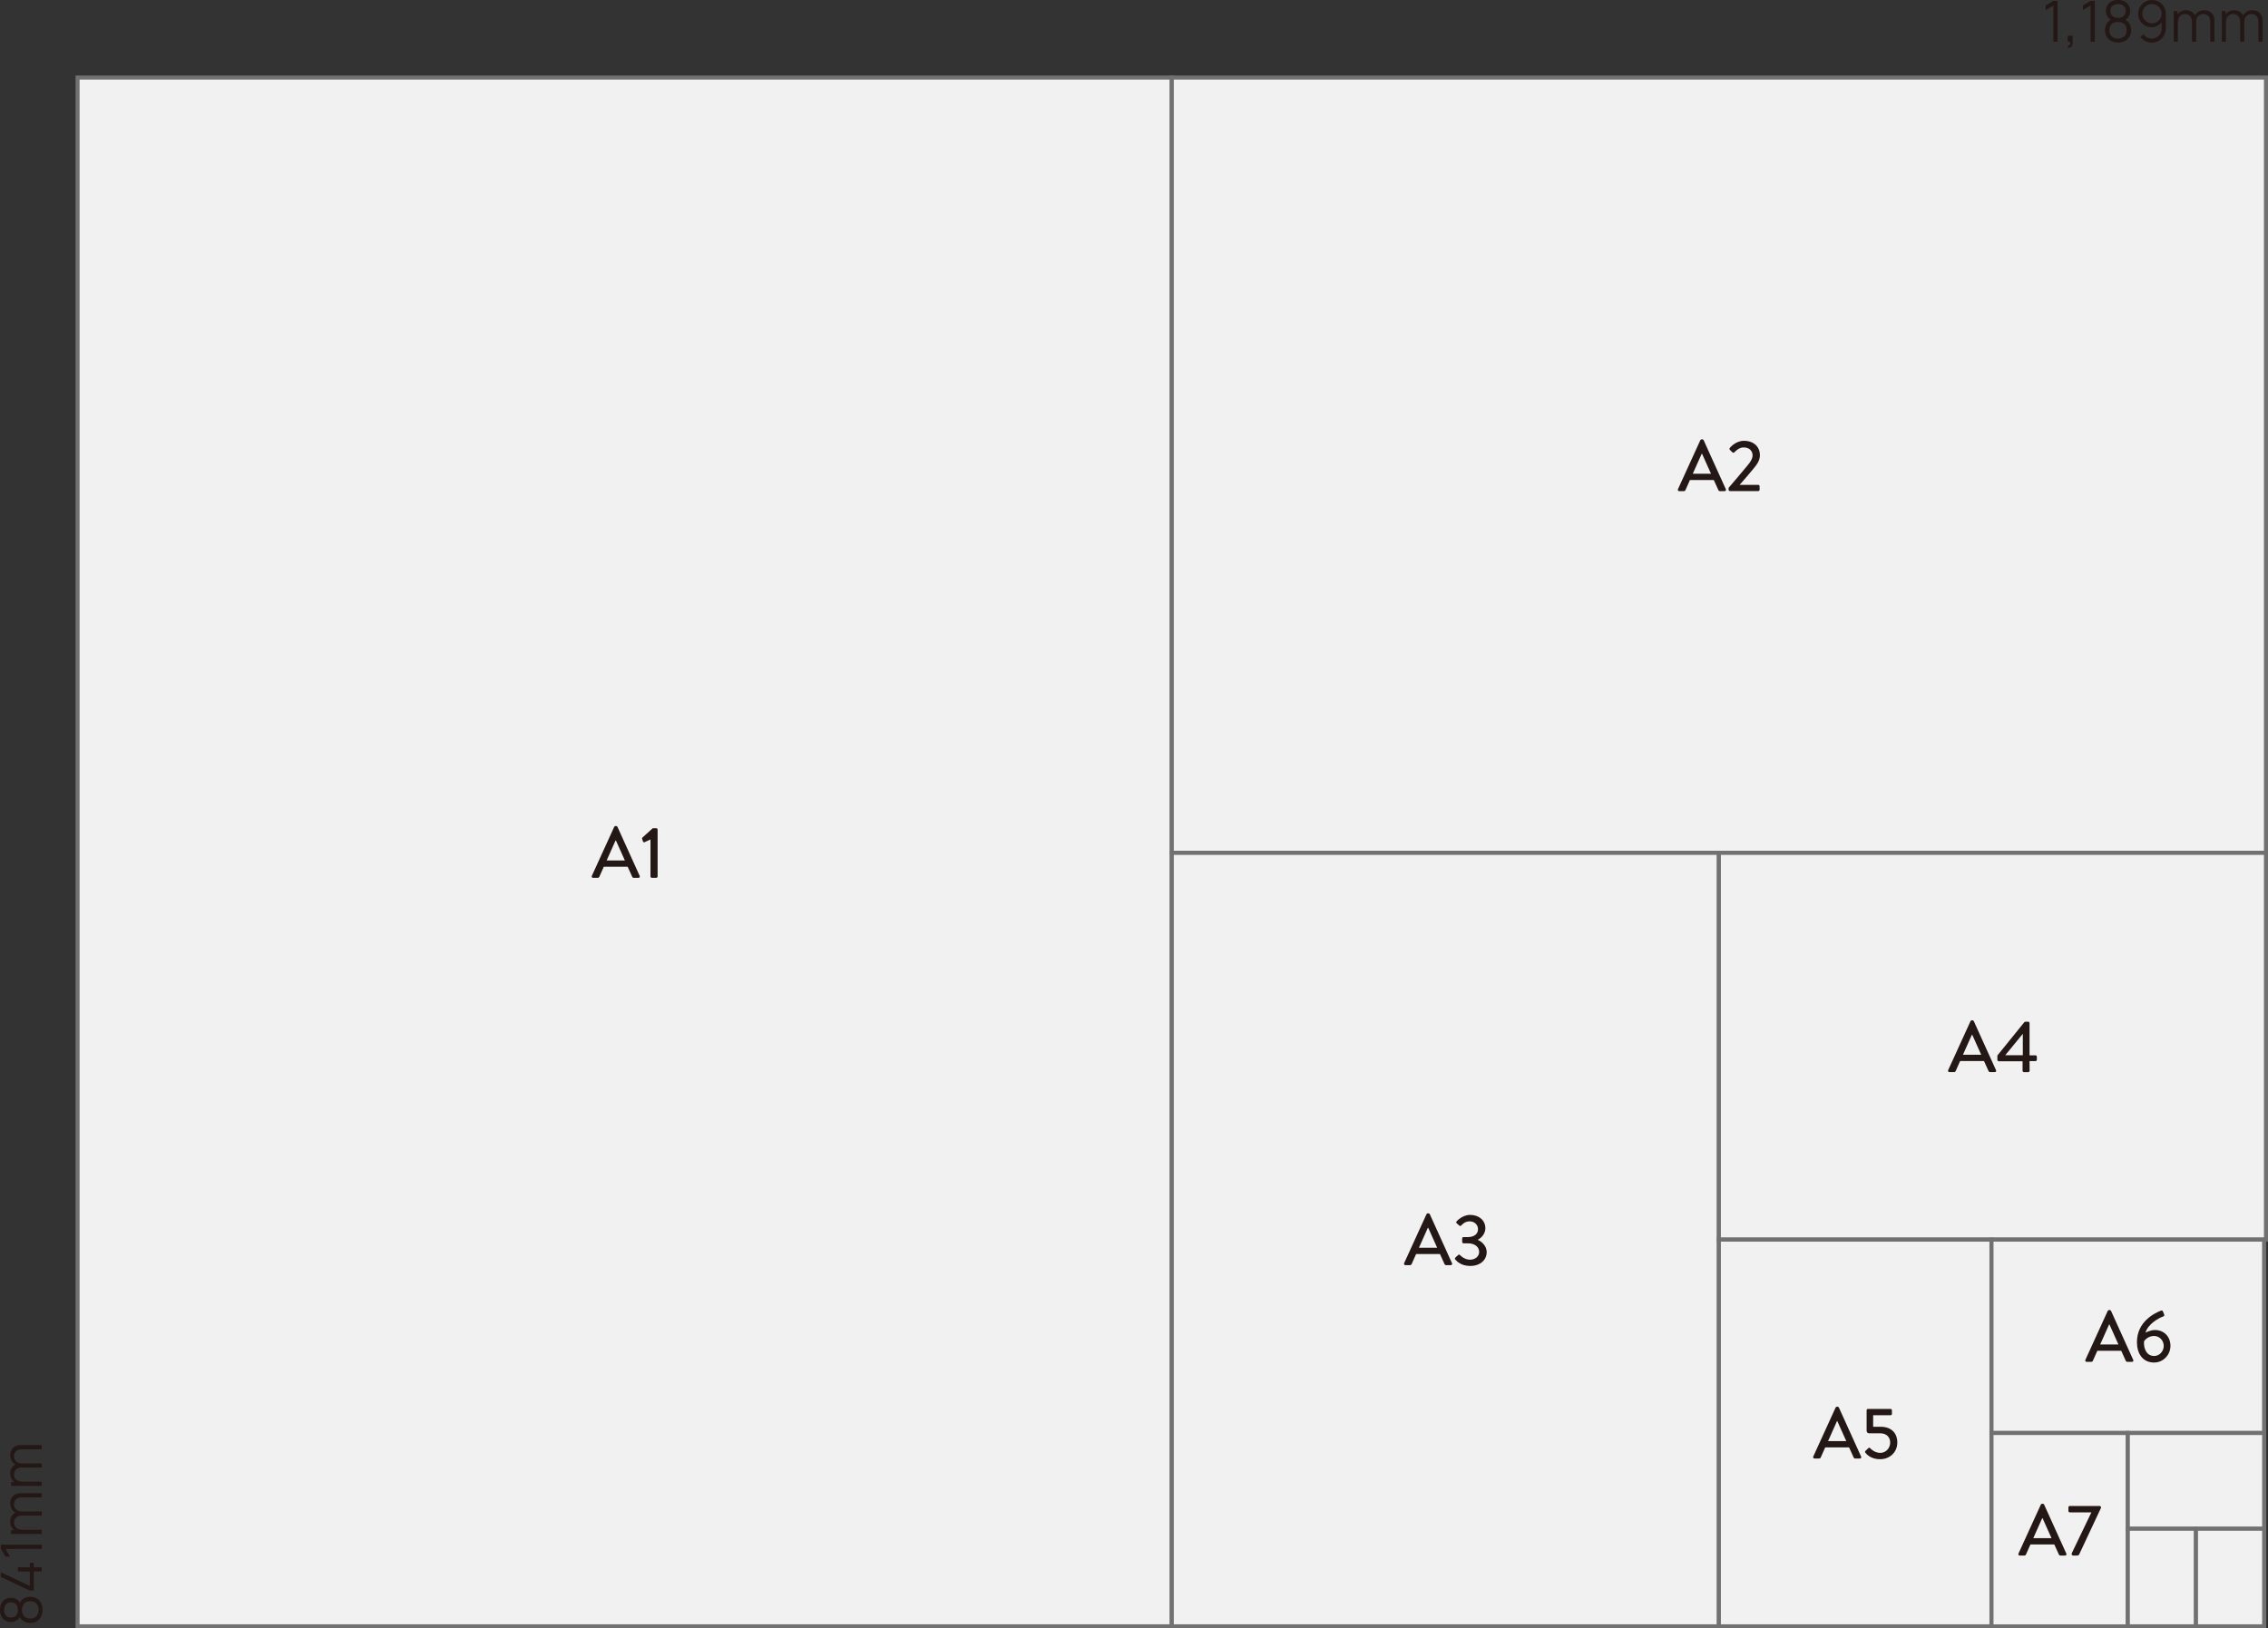 <?xml version="1.0" encoding="UTF-8"?>
<svg id="_レイヤー_2" data-name="レイヤー 2" xmlns="http://www.w3.org/2000/svg" viewBox="0 0 559.64 401.91">
  <rect x="0" y="0" width="559.64" height="401.91" fill="#333333" stroke="none"/>
  <defs>
    <style>
      .cls-1 {
        fill: #231815;
        stroke-width: 0px;
      }

      .cls-2 {
        fill: #f1f1f1;
        stroke: #727171;
        stroke-miterlimit: 10;
      }
    </style>
  </defs>
  <g id="_レイヤー_1-2" data-name="レイヤー 1">
    <g>
      <g>
        <path class="cls-1" d="m10.5,397.36c0,.63-.13,1.19-.38,1.67-.25.48-.61.86-1.06,1.13s-.99.41-1.6.41-1.18-.15-1.67-.46c-.49-.3-.86-.77-1.11-1.39h.41c-.19.53-.5.93-.94,1.2s-.91.41-1.44.41c-.56,0-1.04-.13-1.45-.38s-.72-.61-.93-1.05c-.22-.45-.33-.96-.33-1.54s.11-1.09.33-1.54c.22-.45.53-.8.93-1.06s.89-.39,1.45-.39c.53,0,1.01.13,1.44.39s.74.65.94,1.19l-.41.04c.25-.62.62-1.09,1.11-1.4.49-.31,1.05-.47,1.67-.47s1.14.14,1.6.41.81.66,1.06,1.14.38,1.05.38,1.68Zm-6.08,0c0-.56-.14-1.01-.43-1.36-.29-.35-.71-.52-1.28-.52s-.99.17-1.27.52-.42.81-.42,1.36.14,1.01.42,1.36.71.52,1.27.52.99-.17,1.28-.52c.29-.35.43-.8.43-1.36Zm5.1,0c0-.63-.18-1.15-.53-1.55-.35-.4-.86-.59-1.52-.59s-1.18.2-1.53.59-.52.91-.52,1.55.17,1.16.52,1.55.86.58,1.53.58,1.17-.2,1.52-.59c.35-.39.53-.91.53-1.54Z"/>
        <path class="cls-1" d="m10.29,387.87h-1.95v4.72h-.98l-7.15-3.37v-1.15l7.15,3.37v-3.56h-2.94v-1.04h2.94v-1.1h.98v1.1h1.95v1.04Z"/>
        <path class="cls-1" d="m10.29,382.3H1.36l1.14,1.9h-1.15l-1.13-1.9v-1.04h10.08v1.04Z"/>
        <path class="cls-1" d="m10.29,369.58h-4.96c-.58,0-1.04.16-1.38.48-.33.32-.5.74-.5,1.24,0,.28.07.56.2.83.13.27.34.49.63.67.29.17.67.26,1.13.26l-.18.61c-.54.01-1.01-.09-1.42-.32-.41-.23-.72-.54-.95-.94-.23-.4-.34-.85-.34-1.35,0-.76.23-1.37.7-1.83.47-.46,1.1-.69,1.9-.69h5.16v1.04Zm0,4.5h-4.89c-.6,0-1.08.15-1.42.47s-.52.74-.52,1.26.18.94.54,1.27c.36.32.83.48,1.42.48l-.34.62c-.49,0-.92-.11-1.31-.34s-.69-.54-.91-.94c-.22-.4-.33-.85-.33-1.35s.1-.91.31-1.28c.21-.38.5-.67.9-.89.39-.21.87-.32,1.43-.32h5.13v1.02Zm0,4.52H2.73v-.92h1.86v-.11h5.7v1.04Z"/>
        <path class="cls-1" d="m10.29,357.71h-4.96c-.58,0-1.04.16-1.38.48-.33.32-.5.74-.5,1.24,0,.28.07.56.2.83.13.27.34.49.63.67.29.17.67.26,1.13.26l-.18.61c-.54.01-1.01-.09-1.42-.32-.41-.23-.72-.54-.95-.94-.23-.4-.34-.85-.34-1.35,0-.76.23-1.37.7-1.83.47-.46,1.1-.69,1.9-.69h5.16v1.04Zm0,4.5h-4.89c-.6,0-1.08.15-1.42.47s-.52.74-.52,1.26.18.94.54,1.27c.36.32.83.48,1.42.48l-.34.62c-.49,0-.92-.11-1.31-.34s-.69-.54-.91-.94c-.22-.4-.33-.85-.33-1.35s.1-.91.31-1.28c.21-.38.5-.67.9-.89.39-.21.87-.32,1.43-.32h5.13v1.02Zm0,4.52H2.73v-.92h1.86v-.11h5.7v1.04Z"/>
      </g>
      <rect class="cls-2" x="19.14" y="19.14" width="270" height="382.27"/>
      <rect class="cls-2" x="289.14" y="19.14" width="270" height="191.36"/>
      <rect class="cls-2" x="289.14" y="210.5" width="135" height="190.91"/>
      <rect class="cls-2" x="424.14" y="210.5" width="135" height="95.45"/>
      <rect class="cls-2" x="424.14" y="305.96" width="67.27" height="95.45"/>
      <rect class="cls-2" x="491.41" y="305.96" width="67.27" height="47.73"/>
      <rect class="cls-2" x="491.41" y="353.69" width="33.64" height="47.73"/>
      <rect class="cls-2" x="525.05" y="353.69" width="33.64" height="23.64"/>
      <rect class="cls-2" x="525.05" y="377.32" width="16.82" height="24.09"/>
      <rect class="cls-2" x="541.87" y="377.32" width="16.82" height="24.09"/>
      <path class="cls-1" d="m146.03,216.2l5.53-12.12c.05-.11.22-.2.31-.2h.18c.09,0,.25.09.31.2l5.49,12.12c.11.23-.04.47-.31.47h-1.13c-.22,0-.34-.11-.41-.27l-1.12-2.47h-5.89c-.36.83-.74,1.64-1.1,2.47-.05.13-.2.27-.41.27h-1.13c-.27,0-.41-.23-.31-.47Zm8.16-3.82l-2.21-4.93h-.09l-2.2,4.93h4.5Z"/>
      <path class="cls-1" d="m160.52,207.18l-1.44.68c-.16.07-.34.04-.4-.13l-.22-.63c-.05-.14-.02-.29.05-.36l2.56-2.32h.88c.18,0,.32.16.32.34v11.56c0,.18-.14.34-.32.34h-1.1c-.2,0-.34-.16-.34-.34v-9.15Z"/>
      <path class="cls-1" d="m414.04,120.75l5.53-12.12c.05-.11.22-.2.31-.2h.18c.09,0,.25.09.31.2l5.49,12.12c.11.23-.04.47-.31.47h-1.13c-.22,0-.34-.11-.41-.27l-1.12-2.47h-5.89c-.36.83-.74,1.64-1.1,2.47-.05.13-.2.27-.41.27h-1.13c-.27,0-.41-.23-.31-.47Zm8.16-3.82l-2.21-4.93h-.09l-2.2,4.93h4.5Z"/>
      <path class="cls-1" d="m426.55,120.4c1.33-1.51,3.2-3.8,4.54-5.38.9-1.01,1.37-1.91,1.37-2.63,0-.92-.63-1.96-2.21-1.96-.99,0-1.8.68-2.29,1.21-.14.14-.34.14-.49,0l-.61-.61c-.11-.11-.14-.32-.02-.47,0,0,1.35-1.76,3.49-1.76,2.57,0,3.94,1.64,3.94,3.53,0,1.39-.76,2.34-1.73,3.51-.95,1.15-2.21,2.63-3.28,3.83h4.59c.18,0,.34.16.34.34v.86c0,.18-.16.34-.34.34h-6.97c-.2,0-.34-.16-.34-.34v-.47Z"/>
      <path class="cls-1" d="m346.47,311.79l5.53-12.12c.05-.11.22-.2.31-.2h.18c.09,0,.25.09.31.2l5.49,12.12c.11.23-.04.47-.31.47h-1.13c-.22,0-.34-.11-.41-.27l-1.12-2.47h-5.89c-.36.83-.74,1.64-1.1,2.47-.05.13-.2.27-.41.27h-1.13c-.27,0-.41-.23-.31-.47Zm8.16-3.82l-2.21-4.93h-.09l-2.2,4.93h4.5Z"/>
      <path class="cls-1" d="m359.1,310.41l.7-.65c.18-.14.34-.13.49.04.11.14,1.12,1.12,2.45,1.12,1.17,0,2.25-.74,2.25-1.94,0-1.08-.92-2.11-2.84-2.11h-1.01c-.2,0-.34-.13-.34-.38v-.77c0-.27.11-.38.36-.38h1.01c1.69,0,2.54-.86,2.54-1.93,0-1.21-.99-1.96-2.05-1.96s-1.73.61-2.09,1.01c-.11.14-.31.18-.47.04l-.67-.59c-.14-.13-.13-.34,0-.47,0,0,1.37-1.58,3.33-1.58,2.09,0,3.76,1.28,3.76,3.29,0,1.39-1.04,2.45-1.85,2.83v.05c.85.36,2.18,1.44,2.18,2.99,0,1.96-1.58,3.44-4.07,3.44-2.23,0-3.29-1.13-3.69-1.6-.11-.13-.11-.32.02-.43Z"/>
      <path class="cls-1" d="m480.71,264.15l5.53-12.12c.05-.11.22-.2.31-.2h.18c.09,0,.25.09.31.2l5.49,12.12c.11.23-.04.47-.31.47h-1.13c-.22,0-.34-.11-.41-.27l-1.12-2.47h-5.89c-.36.83-.74,1.64-1.1,2.47-.05.13-.2.27-.41.27h-1.13c-.27,0-.41-.23-.31-.47Zm8.16-3.82l-2.21-4.93h-.09l-2.2,4.93h4.5Z"/>
      <path class="cls-1" d="m492.86,261.6v-1.08l6.66-8.23c.05-.05.2-.11.27-.11h.67c.18,0,.34.14.34.34v7.96h1.46c.2,0,.34.14.34.32v.76c0,.18-.14.34-.34.34h-1.46l.02,2.38c0,.18-.16.34-.34.34h-1.06c-.18,0-.34-.16-.34-.34v-2.34h-5.87c-.2,0-.34-.16-.34-.34Zm6.28-1.15v-5.29l-4.34,5.29h4.34Z"/>
      <path class="cls-1" d="m447.42,359.52l5.53-12.12c.05-.11.22-.2.31-.2h.18c.09,0,.25.09.31.2l5.49,12.12c.11.23-.04.47-.31.47h-1.13c-.22,0-.34-.11-.41-.27l-1.12-2.47h-5.89c-.36.83-.74,1.64-1.1,2.47-.05.13-.2.27-.41.27h-1.13c-.27,0-.41-.23-.31-.47Zm8.16-3.82l-2.21-4.93h-.09l-2.2,4.93h4.5Z"/>
      <path class="cls-1" d="m460.36,358.06c.23-.2.43-.43.67-.63.14-.13.29-.16.43,0,.13.16,1.13,1.17,2.5,1.17,1.48,0,2.45-1.26,2.45-2.54s-.83-2.3-2.5-2.3h-2.75c-.36,0-.56-.34-.56-.63v-5.04c0-.18.14-.34.34-.34h5.56c.2,0,.34.16.34.34v.88c0,.18-.14.34-.34.34h-4.29v2.84h1.82c2.65,0,4.14,1.53,4.14,3.89s-1.8,4.12-4.27,4.12c-1.96,0-3.06-.95-3.51-1.49-.23-.27-.25-.4-.04-.61Z"/>
      <path class="cls-1" d="m514.57,335.66l5.53-12.12c.05-.11.22-.2.31-.2h.18c.09,0,.25.09.31.2l5.49,12.12c.11.23-.04.47-.31.47h-1.13c-.22,0-.34-.11-.41-.27l-1.12-2.47h-5.89c-.36.83-.74,1.64-1.1,2.47-.05.13-.2.27-.41.27h-1.13c-.27,0-.41-.23-.31-.47Zm8.16-3.82l-2.21-4.93h-.09l-2.2,4.93h4.5Z"/>
      <path class="cls-1" d="m533.26,323.48c.22-.07.38.02.45.22l.31.74c.09.22.02.41-.32.52-.83.27-3.69,1.76-4.29,3.98.14-.09,1.19-.67,2.4-.67,1.91,0,3.76,1.42,3.76,3.91,0,2.27-1.84,4.12-4.02,4.12-2.88,0-4.25-2.27-4.25-5.04,0-5.02,4.3-7.15,5.96-7.78Zm.65,8.71c0-1.35-1.06-2.45-2.39-2.45-1.42,0-2.36,1.04-2.47,1.37-.14,1.51.52,3.57,2.48,3.57,1.33,0,2.38-1.13,2.38-2.49Z"/>
      <path class="cls-1" d="m498.06,383.47l5.53-12.12c.05-.11.22-.2.31-.2h.18c.09,0,.25.09.31.2l5.49,12.12c.11.23-.04.47-.31.47h-1.13c-.22,0-.34-.11-.41-.27l-1.12-2.47h-5.89c-.36.83-.74,1.64-1.1,2.47-.05.13-.2.27-.41.27h-1.13c-.27,0-.41-.23-.31-.47Zm8.16-3.82l-2.21-4.93h-.09l-2.2,4.93h4.5Z"/>
      <path class="cls-1" d="m511.2,383.4l4.86-10.12h-5.33c-.18,0-.34-.16-.34-.34v-.9c0-.18.16-.34.34-.34h7.36c.18,0,.34.16.34.34v.13l-5.29,11.29c-.16.36-.25.49-.7.49h-.83c-.23,0-.41-.16-.41-.34v-.2Z"/>
      <g>
        <path class="cls-1" d="m506.68,10.29V1.36l-1.9,1.14v-1.15l1.9-1.13h1.04v10.08h-1.04Z"/>
        <path class="cls-1" d="m510.24,11.75l.06-.51c.19.01.32-.02.41-.11.08-.09.14-.21.15-.36s.02-.31.01-.48h-.64v-1.48h1.2v1.76c0,.43-.11.75-.33.97-.22.21-.51.29-.87.22Z"/>
        <path class="cls-1" d="m515.86,10.29V1.36l-1.9,1.14v-1.15l1.9-1.13h1.04v10.08h-1.04Z"/>
        <path class="cls-1" d="m522.63,10.5c-.63,0-1.19-.13-1.67-.38-.48-.25-.86-.61-1.13-1.06s-.41-.99-.41-1.6.15-1.18.46-1.67c.3-.49.77-.86,1.39-1.11v.41c-.53-.19-.93-.5-1.2-.94s-.41-.91-.41-1.44c0-.56.13-1.04.38-1.45s.61-.72,1.05-.93c.45-.22.96-.33,1.54-.33s1.09.11,1.54.33c.45.22.8.53,1.06.93s.39.89.39,1.45c0,.53-.13,1.01-.39,1.44s-.65.74-1.19.94l-.04-.41c.62.25,1.09.62,1.4,1.11.31.49.47,1.05.47,1.67s-.14,1.14-.41,1.6-.66.81-1.14,1.06-1.05.38-1.68.38Zm0-.99c.63,0,1.15-.18,1.55-.53.4-.35.59-.86.59-1.52s-.2-1.18-.59-1.53-.91-.52-1.55-.52-1.16.17-1.55.52-.58.86-.58,1.53.2,1.17.59,1.52c.39.35.91.53,1.54.53Zm0-5.1c.56,0,1.01-.14,1.36-.43.35-.29.52-.71.52-1.28s-.17-.99-.52-1.27-.81-.42-1.36-.42-1.01.14-1.36.42-.52.71-.52,1.27.17.99.52,1.28c.35.29.8.43,1.36.43Z"/>
        <path class="cls-1" d="m531.01,0c.63,0,1.21.15,1.73.46.52.31.93.72,1.23,1.25s.46,1.11.46,1.77v3.5c0,.67-.15,1.27-.46,1.81-.3.53-.72.95-1.24,1.26-.52.31-1.12.46-1.79.46-.57,0-1.1-.13-1.59-.38s-.89-.61-1.21-1.05l.78-.65c.21.33.5.6.86.8s.74.3,1.16.3c.48,0,.9-.11,1.26-.34.37-.23.66-.52.87-.9.21-.37.32-.77.32-1.21v-2.2l.25.29c-.29.46-.67.84-1.15,1.12s-1,.43-1.57.43c-.62,0-1.18-.15-1.68-.45-.5-.3-.9-.7-1.19-1.2-.29-.5-.44-1.07-.44-1.69s.15-1.19.46-1.7c.31-.51.72-.92,1.24-1.22.52-.3,1.09-.45,1.71-.45Zm0,.99c-.44,0-.84.11-1.2.32-.36.21-.65.5-.86.86-.21.36-.32.76-.32,1.2s.1.84.32,1.2c.21.36.49.65.85.86.36.21.76.32,1.2.32s.84-.11,1.2-.32c.36-.21.65-.5.86-.86.21-.36.32-.76.32-1.2s-.11-.83-.32-1.19-.5-.65-.86-.86c-.36-.21-.76-.32-1.2-.32Z"/>
        <path class="cls-1" d="m536.37,10.29V2.73h.92v1.86h.11v5.7h-1.04Zm4.52,0v-4.89c0-.6-.15-1.08-.47-1.42s-.74-.52-1.26-.52-.94.18-1.27.54c-.32.36-.48.83-.48,1.42l-.62-.34c0-.49.11-.92.34-1.31s.54-.69.94-.91c.4-.22.85-.33,1.35-.33s.91.1,1.28.31c.38.21.67.5.89.9.21.39.32.87.32,1.43v5.13h-1.02Zm4.5,0v-4.96c0-.58-.16-1.04-.48-1.38-.32-.33-.74-.5-1.24-.5-.28,0-.56.07-.83.2-.27.13-.49.34-.67.63-.17.29-.26.67-.26,1.13l-.61-.18c-.01-.54.09-1.01.32-1.42.23-.41.54-.72.94-.95.4-.23.85-.34,1.35-.34.76,0,1.37.23,1.83.7.46.47.69,1.1.69,1.9v5.16h-1.04Z"/>
        <path class="cls-1" d="m548.24,10.29V2.73h.92v1.86h.11v5.7h-1.04Zm4.52,0v-4.89c0-.6-.15-1.08-.47-1.42s-.74-.52-1.26-.52-.94.18-1.27.54c-.32.36-.48.83-.48,1.42l-.62-.34c0-.49.11-.92.34-1.31s.54-.69.94-.91c.4-.22.85-.33,1.35-.33s.91.1,1.28.31c.38.21.67.5.89.9.21.39.32.87.32,1.43v5.13h-1.02Zm4.5,0v-4.96c0-.58-.16-1.04-.48-1.38-.32-.33-.74-.5-1.24-.5-.28,0-.56.07-.83.2-.27.13-.49.34-.67.63-.17.29-.26.67-.26,1.13l-.61-.18c-.01-.54.09-1.01.32-1.42.23-.41.54-.72.94-.95.4-.23.85-.34,1.35-.34.76,0,1.37.23,1.83.7.46.47.69,1.1.69,1.9v5.16h-1.04Z"/>
      </g>
    </g>
  </g>
</svg>